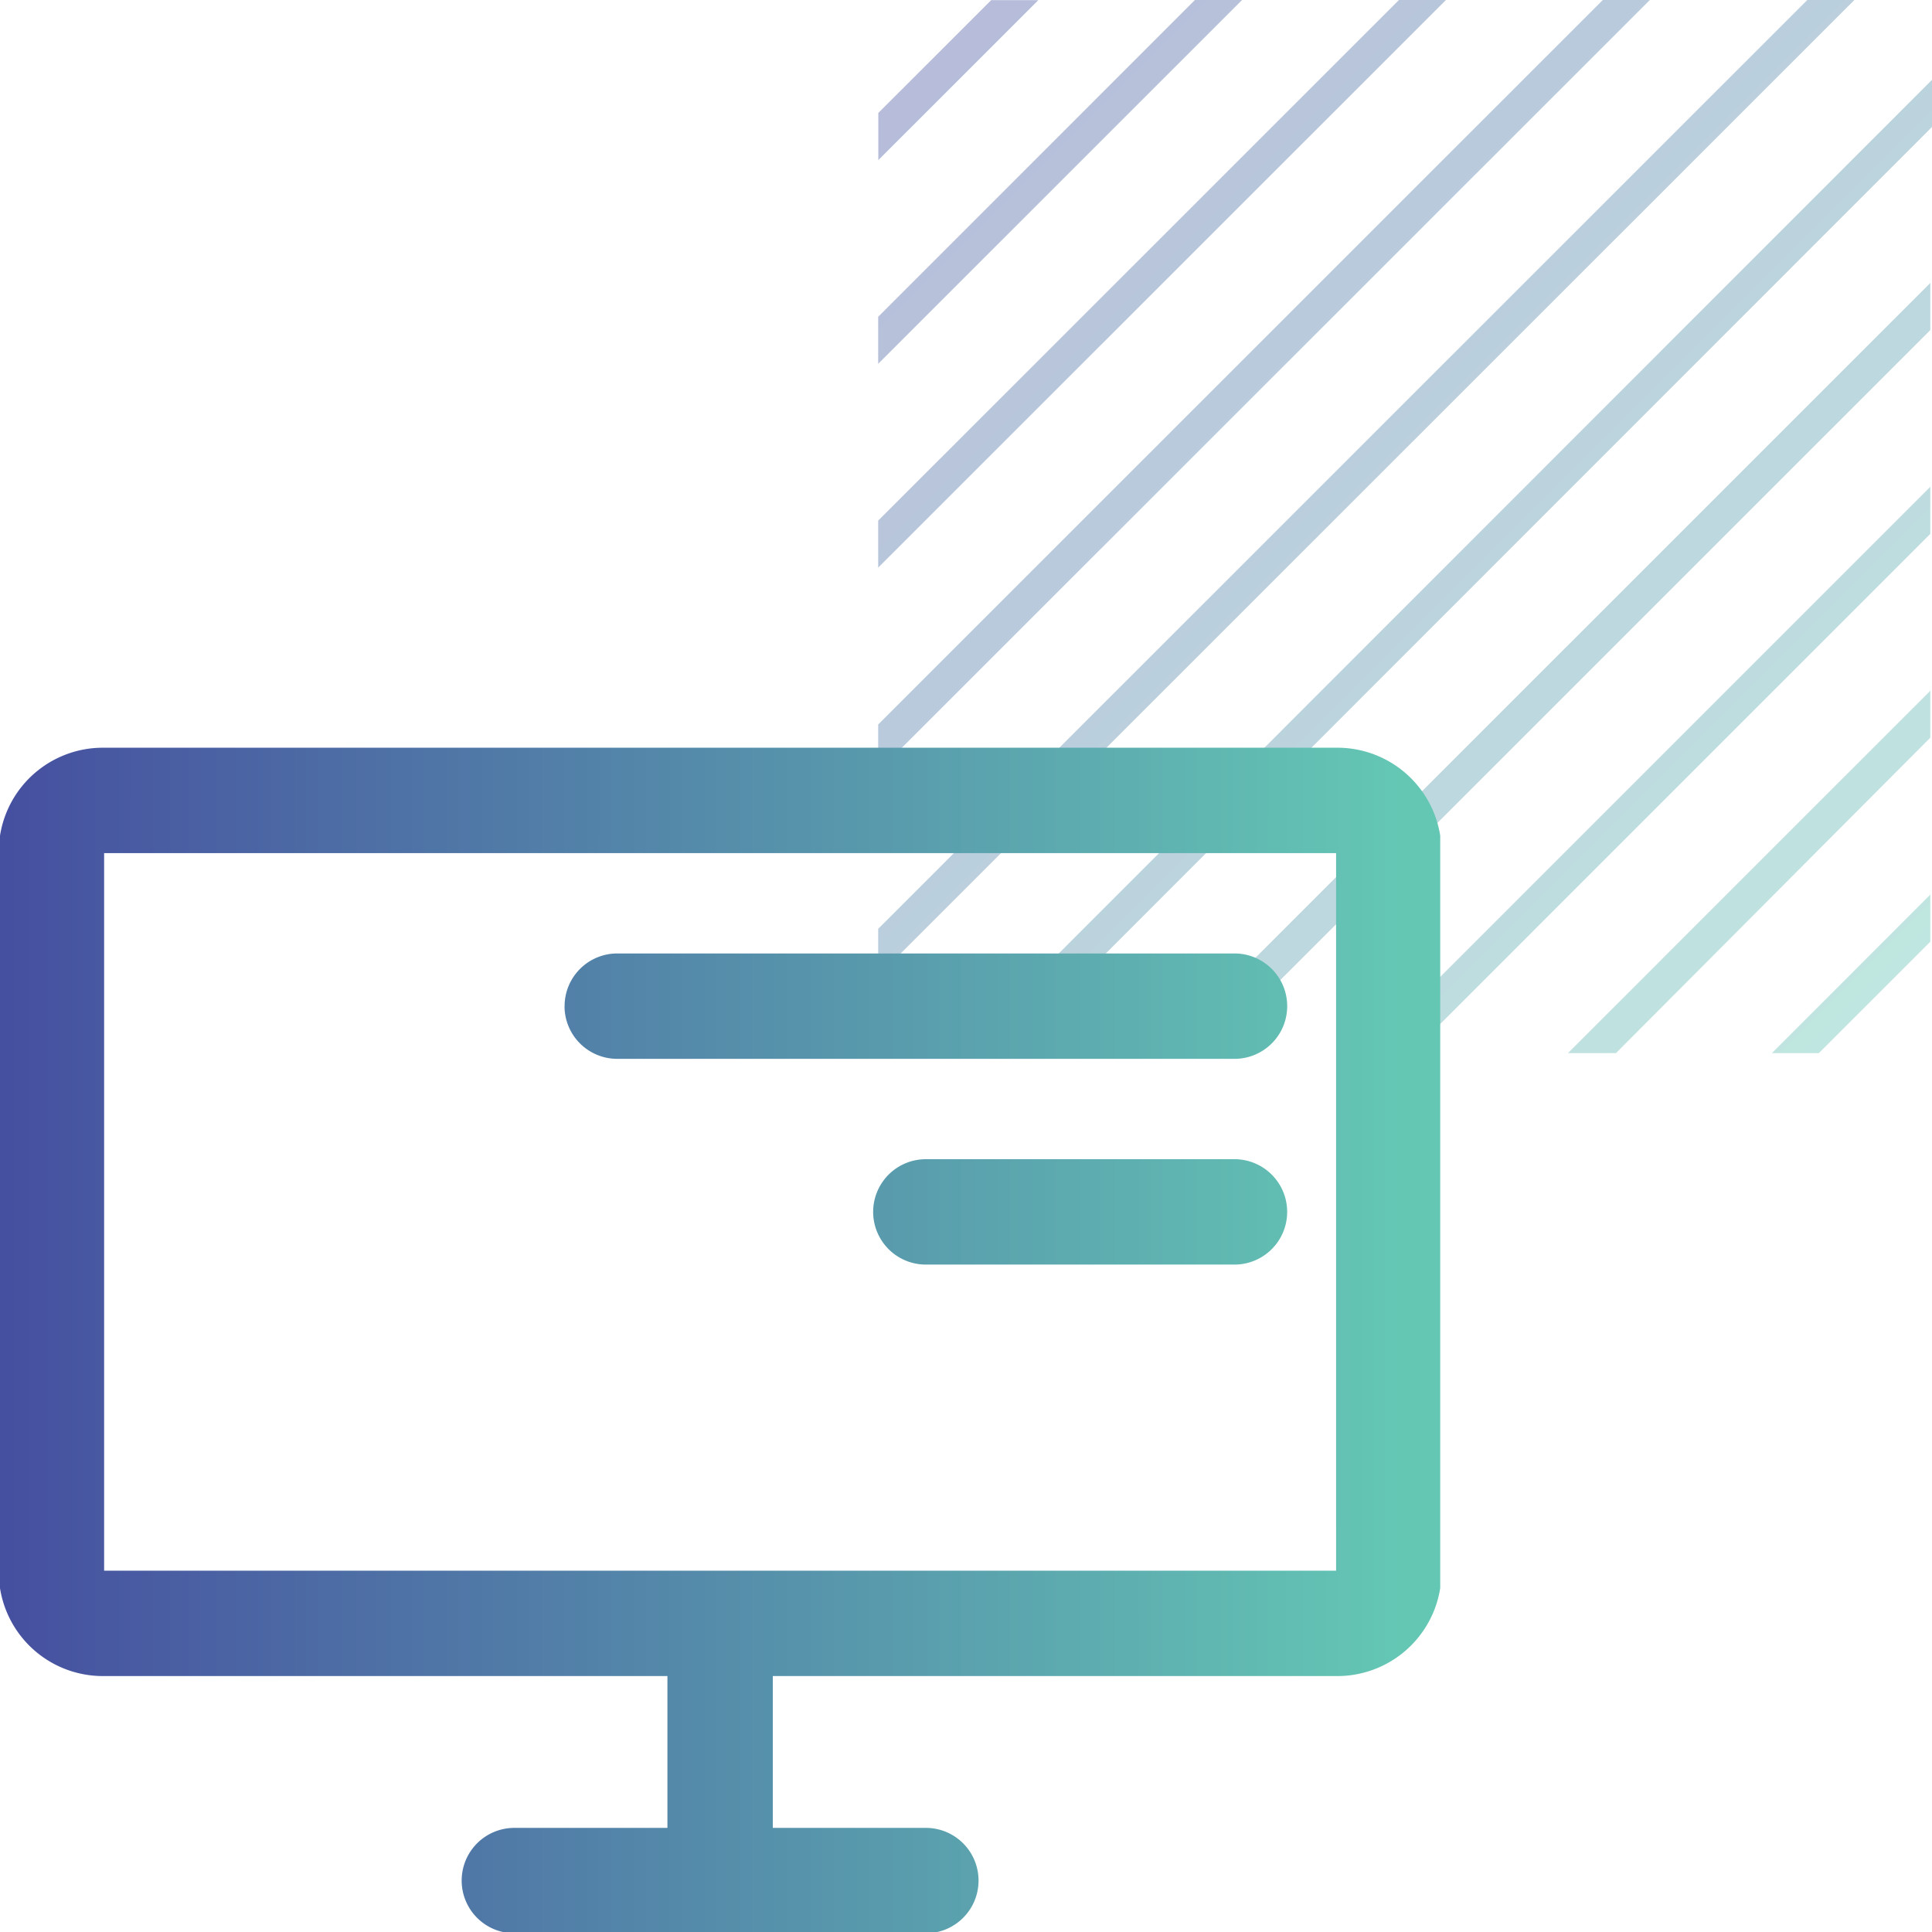<svg width="55" height="55" fill="none" xmlns="http://www.w3.org/2000/svg">
  <path d="M29.559.004h-1.342l-3.213 3.212v1.342L29.559.004Zm25.393 20.997v-1.337L44.637 29.98h1.366L54.952 21Zm0-5.802v-1.341L38.829 29.98h1.342l14.78-14.781Zm0-5.803v-1.34L33.025 29.98h1.342L54.952 9.396Zm0 17.412v-1.341l-4.51 4.513h1.337l3.173-3.172ZM35.359 0h-1.342L25 9.019v1.337L35.359 0Zm5.804 0h-1.338L25 14.821v1.338L41.163 0Zm5.804 0h-1.338L25 20.624v1.337L46.967 0ZM55 3.614V2.273L27.285 30h1.338L55 3.614ZM52.79 0h-1.34L25 26.442v1.341L52.79 0Z" fill="url(#a)" fill-opacity=".4"/>
  <g clip-path="url(#b)">
    <path fill-rule="evenodd" clip-rule="evenodd" d="M2.964 24.286v20.428h35.072V24.286H2.964ZM2.93 47.714H19v4.322h-4.357a1.5 1.5 0 0 0 0 3h11.714a1.5 1.5 0 1 0 0-3H22v-4.322h16.072a2.964 2.964 0 0 0 2.964-2.964v-20.5a2.964 2.964 0 0 0-2.965-2.964H2.93A2.964 2.964 0 0 0-.036 24.25v20.5a2.964 2.964 0 0 0 2.965 2.964Zm13.143-19.071a1.5 1.5 0 0 1 1.5-1.5h17.571a1.5 1.5 0 0 1 0 3H17.571a1.5 1.5 0 0 1-1.5-1.5ZM26.357 33a1.5 1.5 0 0 0 0 3h8.786a1.5 1.5 0 0 0 0-3h-8.786Z" fill="url(#c)"/>
  </g>
  <defs>
    <linearGradient id="a" x1="25" y1="0" x2="55" y2="30" gradientUnits="userSpaceOnUse">
      <stop stop-color="#4650A0"/>
      <stop offset="1" stop-color="#64C8B4"/>
    </linearGradient>
    <linearGradient id="c" x1=".197" y1="38.161" x2="39.932" y2="38.164" gradientUnits="userSpaceOnUse">
      <stop stop-color="#4650A0"/>
      <stop offset="1" stop-color="#64C7B4"/>
    </linearGradient>
    <clipPath id="b">
      <path fill="#fff" transform="translate(0 14)" d="M0 0h41v41H0z"/>
    </clipPath>
  </defs>
</svg>